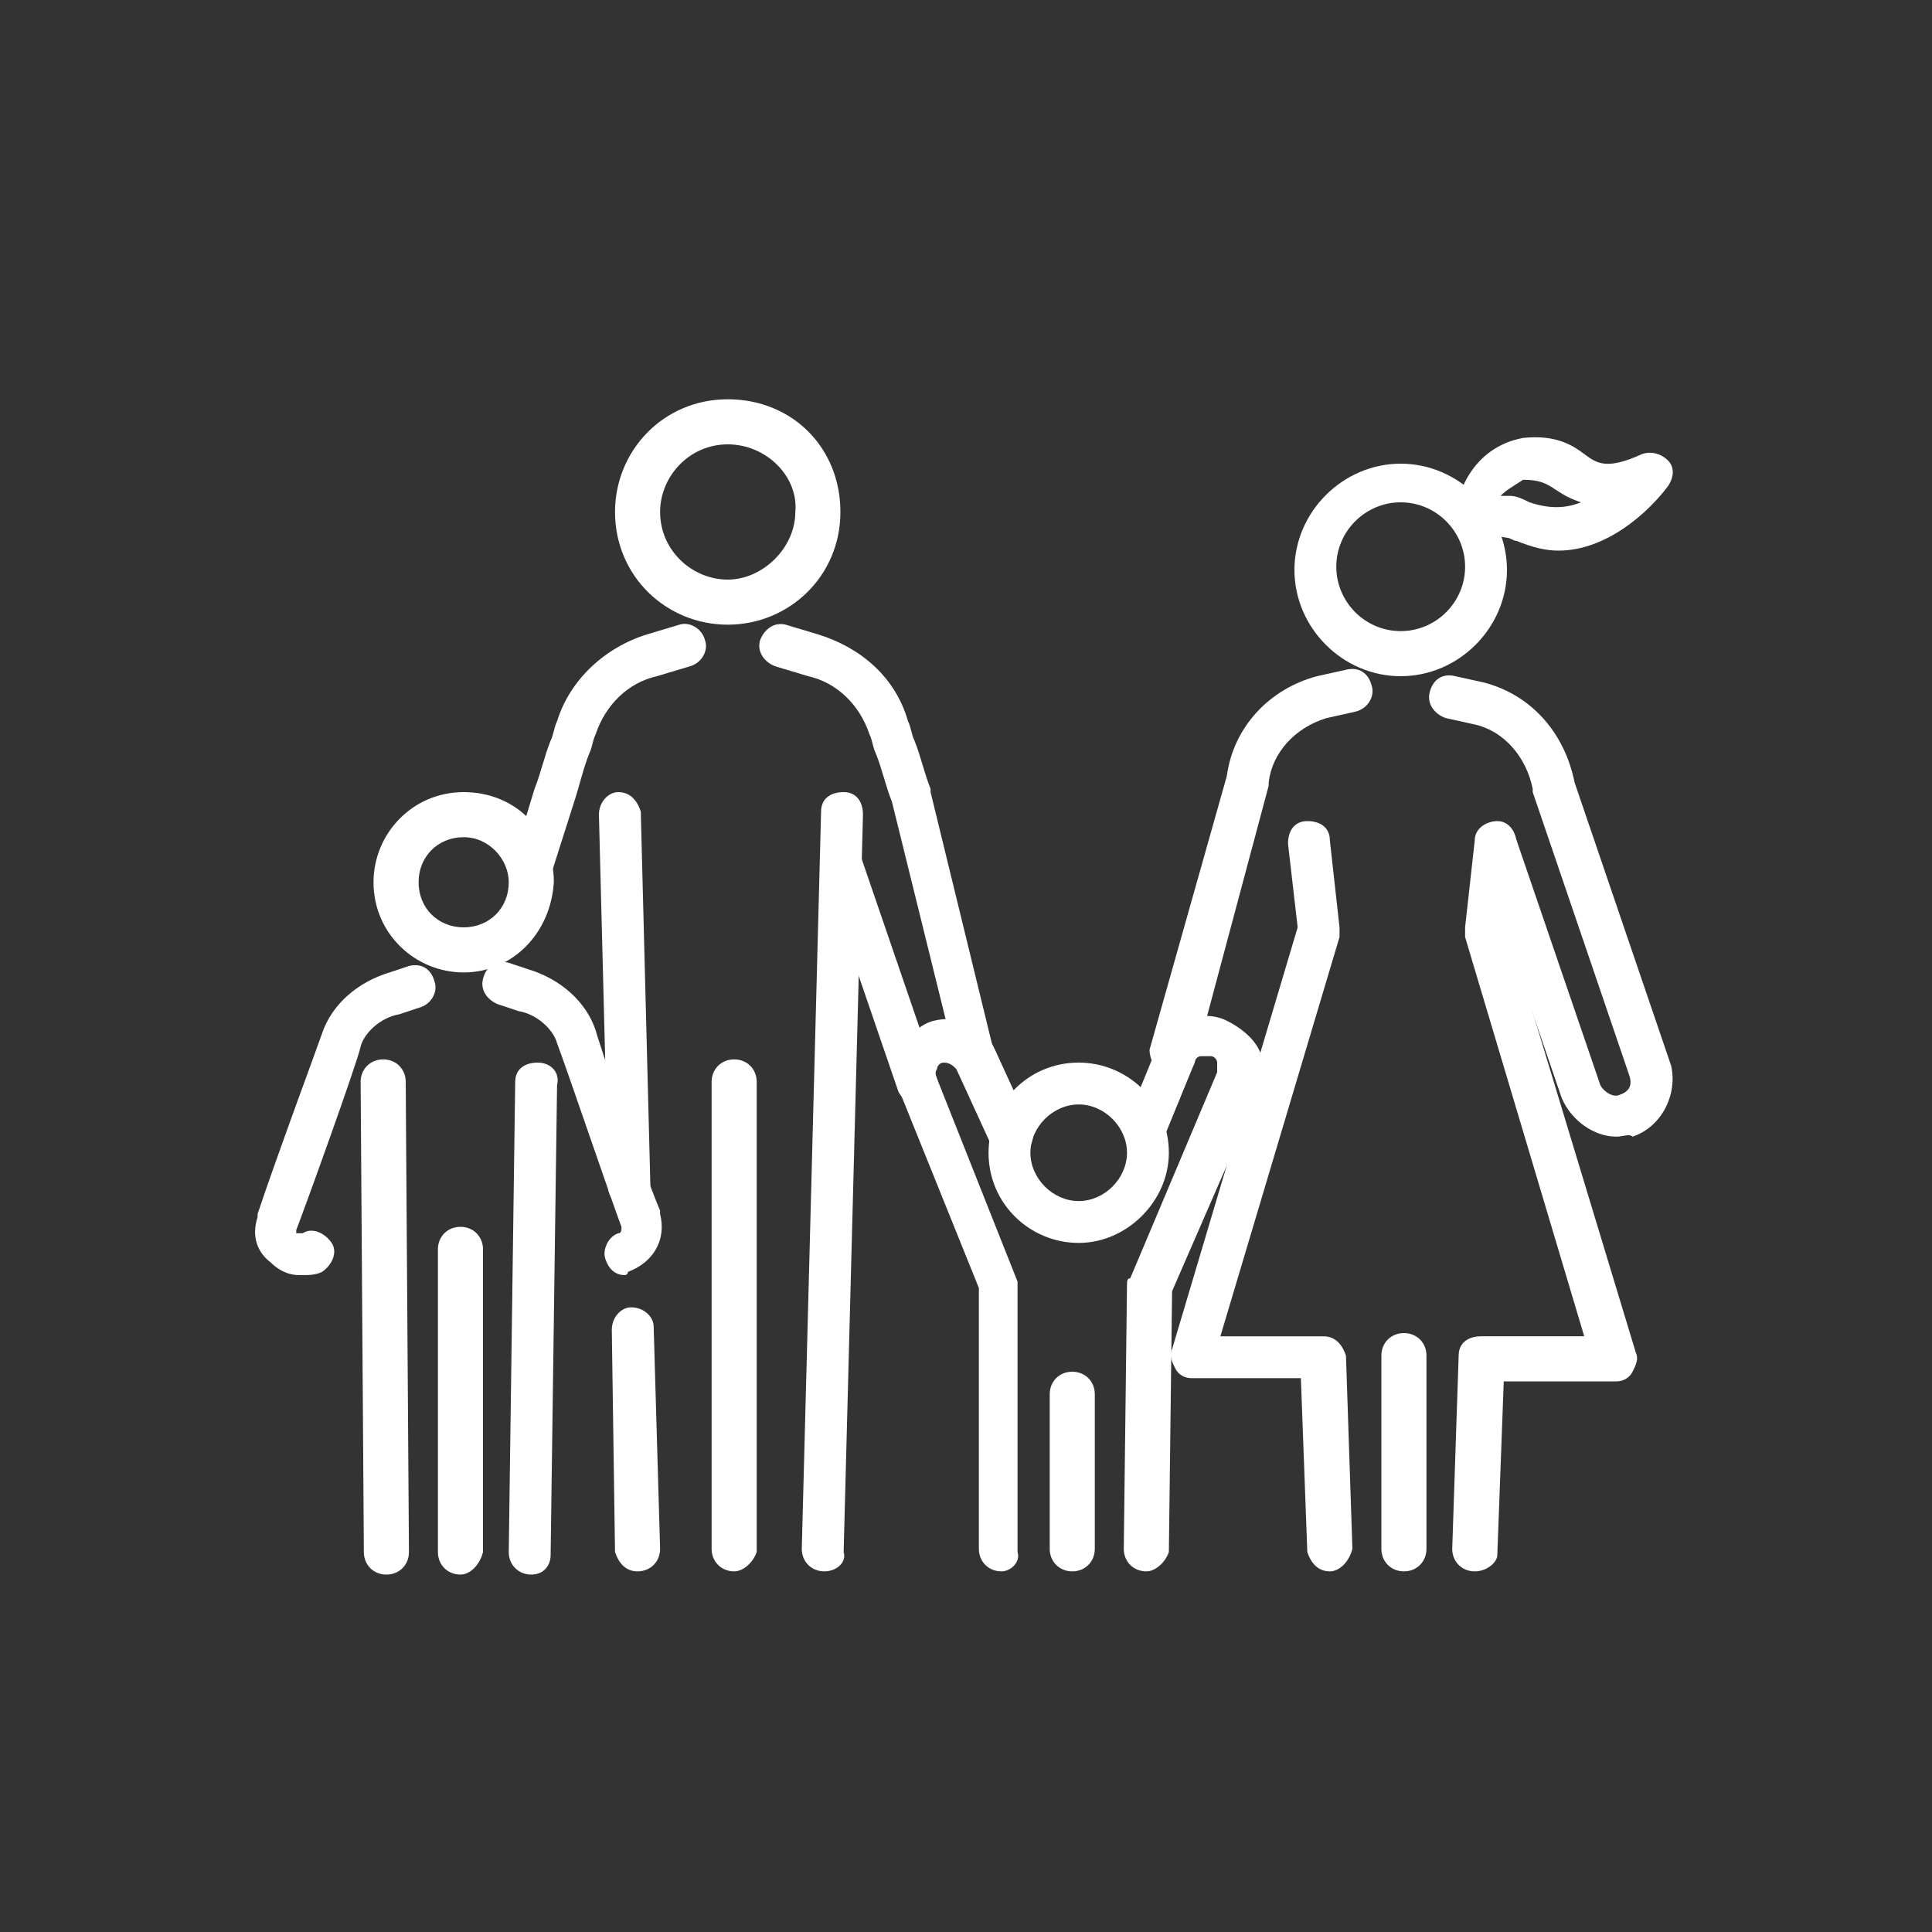<?xml version="1.0" encoding="utf-8"?>
<!-- Generator: Adobe Illustrator 16.0.0, SVG Export Plug-In . SVG Version: 6.00 Build 0)  -->
<!DOCTYPE svg PUBLIC "-//W3C//DTD SVG 1.1//EN" "http://www.w3.org/Graphics/SVG/1.1/DTD/svg11.dtd">
<svg version="1.1" id="Capa_2" xmlns="http://www.w3.org/2000/svg" xmlns:xlink="http://www.w3.org/1999/xlink" x="0px" y="0px"
	 width="60px" height="60px" viewBox="0 0 60 60" enable-background="new 0 0 60 60" xml:space="preserve">
<rect x="0" y="0" width="60" height="60" fill="#333333" stroke="none"/>
<g>
	<g>
		<g>
			<g>
				<path fill="#FFFFFF" d="M22.6,19.4c-1.9,0-3.5-1.5-3.5-3.5c0-1.9,1.5-3.5,3.5-3.5s3.5,1.5,3.5,3.5
					C26.1,17.9,24.5,19.4,22.6,19.4z M22.6,13.8c-1.2,0-2.1,1-2.1,2.1c0,1.2,1,2.1,2.1,2.1s2.1-1,2.1-2.1
					C24.8,14.8,23.8,13.8,22.6,13.8z"/>
				<path fill="#FFFFFF" d="M25.6,48.8C25.6,48.8,25.6,48.8,25.6,48.8c-0.4,0-0.7-0.3-0.7-0.7l0.6-22.9c0-0.4,0.3-0.6,0.7-0.6
					c0.4,0,0.6,0.3,0.6,0.7l-0.6,22.9C26.3,48.5,26,48.8,25.6,48.8z"/>
				<path fill="#FFFFFF" d="M22.8,48.8c-0.4,0-0.7-0.3-0.7-0.7V33.6c0-0.4,0.3-0.7,0.7-0.7c0.4,0,0.7,0.3,0.7,0.7v14.6
					C23.4,48.5,23.1,48.8,22.8,48.8z"/>
				<path fill="#FFFFFF" d="M28.5,34.3c-0.3,0-0.5-0.2-0.6-0.4l-2.4-7c-0.1-0.3,0.1-0.7,0.4-0.8c0.3-0.1,0.7,0.1,0.8,0.4l2.4,7
					c0.1,0.3-0.1,0.7-0.4,0.8C28.6,34.3,28.6,34.3,28.5,34.3z"/>
				<path fill="#FFFFFF" d="M30.3,33.5c-0.3,0-0.6-0.2-0.6-0.5l-2-8.1c-0.2-0.5-0.3-1-0.5-1.5c-0.1-0.2-0.1-0.4-0.2-0.6
					c-0.3-0.9-1-1.6-1.9-1.8l-1-0.3c-0.3-0.1-0.6-0.4-0.5-0.8c0.1-0.3,0.4-0.6,0.8-0.5l1,0.3c1.3,0.4,2.4,1.3,2.8,2.7
					c0.1,0.2,0.1,0.4,0.2,0.6c0.2,0.5,0.3,1,0.5,1.5c0,0,0,0,0,0.1l2,8.2c0.1,0.4-0.1,0.7-0.5,0.8C30.4,33.5,30.3,33.5,30.3,33.5z"
					/>
				<path fill="#FFFFFF" d="M19.8,48.8c-0.4,0-0.6-0.3-0.7-0.6L19,41.3c0-0.4,0.3-0.7,0.6-0.7c0.4,0,0.7,0.3,0.7,0.6l0.2,6.9
					C20.5,48.5,20.2,48.8,19.8,48.8C19.8,48.8,19.8,48.8,19.8,48.8z M19.6,37.6c-0.4,0-0.6-0.3-0.7-0.6l-0.3-11.7
					c0-0.4,0.3-0.7,0.6-0.7c0,0,0,0,0,0c0.4,0,0.6,0.3,0.7,0.6l0.3,11.7C20.2,37.3,19.9,37.6,19.6,37.6
					C19.6,37.6,19.6,37.6,19.6,37.6z"/>
				<path fill="#FFFFFF" d="M19.3,26.7"/>
				<path fill="#FFFFFF" d="M17.5,31.6"/>
				<path fill="#FFFFFF" d="M16.5,27.6c-0.1,0-0.1,0-0.2,0c-0.3-0.1-0.5-0.5-0.4-0.8l0.7-2.3c0,0,0,0,0,0c0.2-0.5,0.3-1,0.5-1.5
					c0.1-0.2,0.1-0.4,0.2-0.6c0.4-1.3,1.5-2.3,2.8-2.7l1-0.3c0.3-0.1,0.7,0.1,0.8,0.5c0.1,0.3-0.1,0.7-0.5,0.8l-1,0.3
					c-0.9,0.2-1.6,0.9-1.9,1.8c-0.1,0.2-0.1,0.4-0.2,0.6c-0.2,0.5-0.3,1-0.5,1.6l-0.7,2.2C17,27.4,16.7,27.6,16.5,27.6z"/>
			</g>
		</g>
		<path fill="#FFFFFF" d="M43.5,21c-1.8,0-3.3-1.5-3.3-3.3c0-1.8,1.5-3.3,3.3-3.3s3.3,1.5,3.3,3.3C46.8,19.5,45.3,21,43.5,21z
			 M43.5,15.6c-1.1,0-2,0.9-2,2c0,1.1,0.9,2,2,2s2-0.9,2-2C45.5,16.5,44.6,15.6,43.5,15.6z"/>
		<path fill="#FFFFFF" d="M45.8,48.8C45.8,48.8,45.8,48.8,45.8,48.8c-0.4,0-0.7-0.3-0.7-0.7l0.2-6c0-0.4,0.3-0.6,0.7-0.6h3.2
			l-3.7-12.4c0-0.1,0-0.2,0-0.3l0.3-2.7c0-0.4,0.4-0.6,0.7-0.6c0.4,0,0.6,0.4,0.6,0.7l-0.3,2.6L50.8,42c0.1,0.2,0,0.4-0.1,0.6
			s-0.3,0.3-0.5,0.3h-3.5l-0.2,5.4C46.5,48.5,46.2,48.8,45.8,48.8z"/>
		<path fill="#FFFFFF" d="M41.3,48.8c-0.4,0-0.6-0.3-0.7-0.6l-0.2-5.4H37c-0.2,0-0.4-0.1-0.5-0.3c-0.1-0.2-0.2-0.4-0.1-0.6l3.9-13.1
			l-0.3-2.6c0-0.4,0.2-0.7,0.6-0.7c0.4,0,0.7,0.2,0.7,0.6l0.3,2.7c0,0.1,0,0.2,0,0.3l-3.7,12.4h3.2c0.4,0,0.6,0.3,0.7,0.6l0.2,6
			C41.9,48.5,41.6,48.8,41.3,48.8C41.3,48.8,41.3,48.8,41.3,48.8z"/>
		<path fill="#FFFFFF" d="M43.6,48.8c-0.4,0-0.7-0.3-0.7-0.7v-6c0-0.4,0.3-0.7,0.7-0.7s0.7,0.3,0.7,0.7v6
			C44.3,48.5,44,48.8,43.6,48.8z"/>
		<path fill="#FFFFFF" d="M50.2,35.3c-0.7,0-1.4-0.5-1.7-1.2c0,0,0,0,0,0l-2.6-7.6c-0.1-0.3,0.1-0.7,0.4-0.8
			c0.3-0.1,0.7,0.1,0.8,0.4l2.6,7.6c0.1,0.2,0.4,0.4,0.6,0.3c0.3-0.1,0.4-0.3,0.3-0.6l-3-8.8c0,0,0-0.1,0-0.1c-0.2-1-0.9-1.8-1.8-2
			l-0.9-0.2c-0.3-0.1-0.6-0.4-0.5-0.8c0.1-0.4,0.4-0.6,0.8-0.5l0.9,0.2c1.5,0.4,2.5,1.6,2.8,3.1l3,8.8c0,0,0,0,0,0
			c0.2,0.9-0.3,1.9-1.2,2.2C50.6,35.2,50.4,35.3,50.2,35.3z"/>
		<path fill="#FFFFFF" d="M36.4,33.4c-0.1,0-0.1,0-0.2,0c-0.3-0.1-0.5-0.5-0.5-0.8l2.4-8.5c0.2-1.5,1.3-2.7,2.8-3.1l0.9-0.2
			c0.4-0.1,0.7,0.1,0.8,0.5c0.1,0.3-0.1,0.7-0.5,0.8l-0.9,0.2c-1,0.3-1.7,1.1-1.8,2c0,0,0,0.1,0,0.1L37.1,33
			C37,33.3,36.7,33.4,36.4,33.4z"/>
		<path fill="#FFFFFF" d="M48.4,17.1c-0.4,0-0.8-0.1-1.3-0.3c-0.1,0-0.2-0.1-0.3-0.1c-0.5-0.1-0.7,0-0.7,0c-0.2,0.1-0.4,0.1-0.6,0
			c-0.2-0.1-0.3-0.3-0.3-0.6c0-0.7,0.5-2.2,2.1-2.5c1-0.1,1.5,0.2,1.9,0.5c0.4,0.3,0.7,0.5,1.8,0c0.3-0.1,0.6,0,0.8,0.2
			c0.2,0.2,0.2,0.5,0,0.8C51.2,15.9,49.9,17.1,48.4,17.1z M46.6,15.4c0.1,0,0.2,0,0.3,0c0.2,0,0.4,0.1,0.6,0.2
			c0.6,0.2,1.1,0.2,1.6,0c-0.3-0.1-0.5-0.2-0.8-0.4c-0.3-0.2-0.5-0.3-1-0.3C47,15.1,46.8,15.2,46.6,15.4z"/>
	</g>
	<g>
		<path fill="#FFFFFF" d="M33.5,38.6c-1.5,0-2.8-1.2-2.8-2.8c0-1.5,1.2-2.8,2.8-2.8c1.5,0,2.8,1.2,2.8,2.8
			C36.3,37.3,35,38.6,33.5,38.6z M33.5,34.3c-0.8,0-1.5,0.7-1.5,1.5c0,0.8,0.7,1.5,1.5,1.5s1.5-0.7,1.5-1.5
			C35,35,34.3,34.3,33.5,34.3z"/>
		<path fill="#FFFFFF" d="M35.6,48.8C35.6,48.8,35.6,48.8,35.6,48.8c-0.4,0-0.7-0.3-0.7-0.7l0.1-8.2c0-0.1,0-0.2,0.1-0.2l2.7-6.4
			c0-0.1,0-0.2,0-0.3c0-0.1-0.1-0.2-0.2-0.2c-0.1,0-0.2,0-0.3,0c-0.1,0-0.2,0.1-0.2,0.2l-0.9,2.2c-0.1,0.3-0.5,0.5-0.8,0.4
			s-0.5-0.5-0.4-0.8l0.9-2.2c0.2-0.4,0.5-0.8,0.9-0.9c0.4-0.2,0.9-0.2,1.3,0c0.4,0.2,0.8,0.5,1,0.9c0.2,0.4,0.2,0.9,0,1.3l-2.7,6.2
			l-0.1,8.1C36.2,48.5,35.9,48.8,35.6,48.8z"/>
		<path fill="#FFFFFF" d="M33.3,48.8c-0.4,0-0.7-0.3-0.7-0.7v-4.8c0-0.4,0.3-0.7,0.7-0.7c0.4,0,0.7,0.3,0.7,0.7v4.8
			C34,48.5,33.7,48.8,33.3,48.8z"/>
		<path fill="#FFFFFF" d="M31.1,48.8c-0.4,0-0.7-0.3-0.7-0.7l0-8.1l-2.5-6.2c-0.2-0.4-0.2-0.9,0.1-1.3s0.6-0.7,1-0.8
			c0.8-0.2,1.6,0.2,1.9,0.9L32,35c0.2,0.3,0,0.7-0.3,0.9c-0.3,0.2-0.7,0-0.9-0.3l-1.1-2.4c-0.1-0.1-0.2-0.2-0.4-0.2
			c-0.1,0-0.2,0.1-0.2,0.2c0,0-0.1,0.1,0,0.3l2.5,6.3c0,0.1,0,0.2,0,0.2l0,8.2C31.7,48.5,31.4,48.8,31.1,48.8
			C31.1,48.8,31.1,48.8,31.1,48.8z"/>
	</g>
	<g>
		<path fill="#FFFFFF" d="M14.4,30.2c-1.5,0-2.8-1.2-2.8-2.8c0-1.5,1.2-2.8,2.8-2.8s2.8,1.2,2.8,2.8C17.1,29,15.9,30.2,14.4,30.2z
			 M14.4,26c-0.8,0-1.4,0.6-1.4,1.4c0,0.8,0.6,1.4,1.4,1.4s1.4-0.6,1.4-1.4C15.8,26.7,15.2,26,14.4,26z"/>
		<path fill="#FFFFFF" d="M16.5,48.9C16.5,48.9,16.5,48.9,16.5,48.9c-0.4,0-0.7-0.3-0.7-0.7L16,33.6c0-0.4,0.3-0.6,0.7-0.6
			c0,0,0,0,0,0c0.4,0,0.7,0.3,0.6,0.7l-0.2,14.6C17.1,48.6,16.9,48.9,16.5,48.9z"/>
		<path fill="#FFFFFF" d="M14.3,48.9c-0.4,0-0.7-0.3-0.7-0.7v-9.4c0-0.4,0.3-0.7,0.7-0.7s0.7,0.3,0.7,0.7v9.4
			C14.9,48.6,14.6,48.9,14.3,48.9z"/>
		<path fill="#FFFFFF" d="M19.4,39.6c-0.3,0-0.5-0.2-0.6-0.5c-0.1-0.3,0.1-0.7,0.4-0.8c0.1,0,0.1-0.1,0.1-0.2
			c-0.2-0.5-1.8-5.2-2-5.7c-0.1-0.4-0.6-0.9-1.2-1l-0.6-0.2c-0.3-0.1-0.6-0.4-0.5-0.8c0.1-0.4,0.4-0.6,0.8-0.5l0.6,0.2
			c1,0.3,1.8,1,2.1,1.9c0.1,0.4,1.3,3.9,2,5.6c0,0,0,0,0,0.1c0.2,0.8-0.2,1.5-1,1.8C19.5,39.6,19.4,39.6,19.4,39.6z"/>
		<path fill="#FFFFFF" d="M12,48.9c-0.4,0-0.7-0.3-0.7-0.7l-0.1-14.6c0-0.4,0.3-0.7,0.7-0.7c0,0,0,0,0,0c0.4,0,0.7,0.3,0.7,0.7
			l0.1,14.6C12.7,48.6,12.4,48.9,12,48.9C12,48.9,12,48.9,12,48.9z"/>
		<path fill="#FFFFFF" d="M9.3,39.6c-0.4,0-0.7-0.2-0.9-0.4C8,38.9,7.8,38.4,8,37.8c0,0,0,0,0-0.1c0.6-1.8,1.9-5.3,2-5.6
			c0.3-0.9,1.1-1.6,2.1-1.9l0.6-0.2c0.4-0.1,0.7,0.1,0.8,0.5c0.1,0.3-0.1,0.7-0.5,0.8l-0.6,0.2c-0.6,0.1-1.1,0.6-1.2,1
			c-0.1,0.5-1.8,5.2-2,5.7c0,0.1,0,0.1,0,0.1c0,0,0,0,0,0c0,0,0.1,0,0.2,0c0.3-0.2,0.7,0,0.9,0.3c0.2,0.3,0,0.7-0.3,0.9
			C9.8,39.6,9.6,39.6,9.3,39.6z M9.3,38.3C9.3,38.3,9.3,38.3,9.3,38.3C9.3,38.3,9.3,38.3,9.3,38.3z M9.3,38.3
			C9.3,38.3,9.3,38.3,9.3,38.3S9.3,38.3,9.3,38.3z M9.3,38.3L9.3,38.3L9.3,38.3z"/>
	</g>
</g>
</svg>
